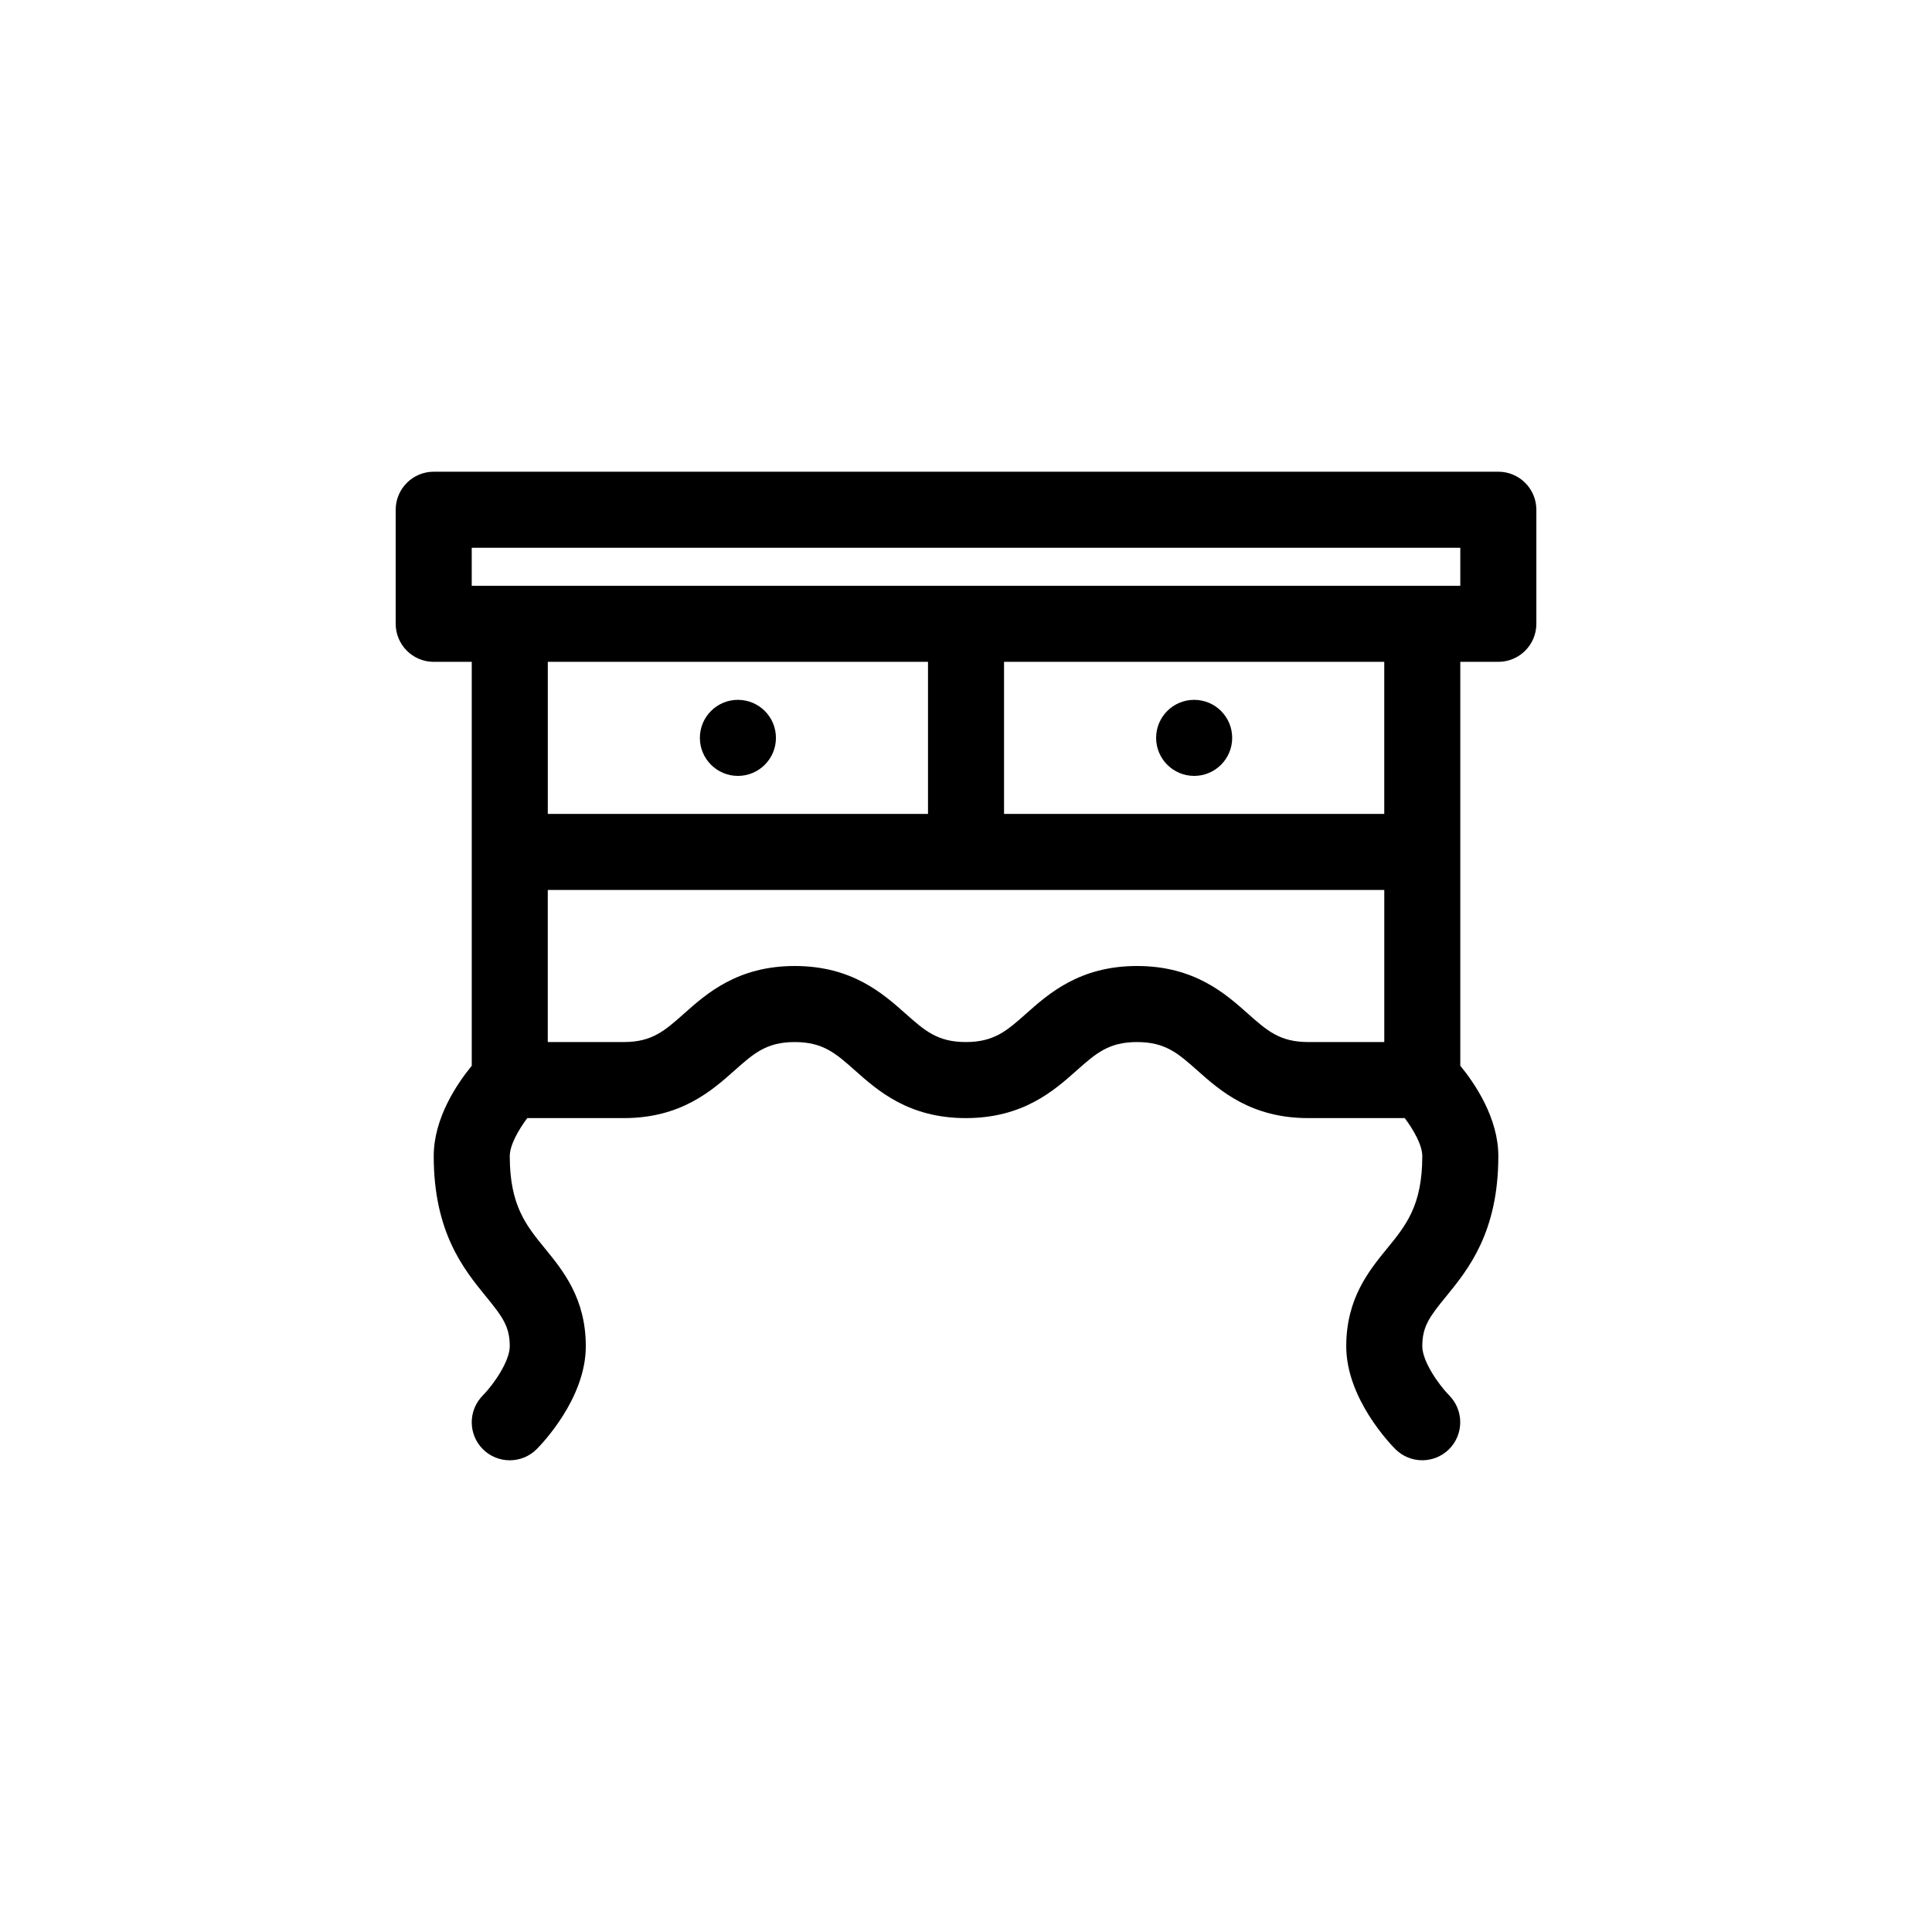 <?xml version="1.0" encoding="UTF-8"?>
<!-- Uploaded to: SVG Find, www.svgrepo.com, Generator: SVG Find Mixer Tools -->
<svg fill="#000000" width="800px" height="800px" version="1.1" viewBox="144 144 512 512" xmlns="http://www.w3.org/2000/svg">
 <path d="m541.07 269.01h-282.13c-5.562 0-10.078 4.516-10.078 10.078v30.23c0 5.562 4.516 10.078 10.078 10.078h10.078v107.04c-3.883 4.742-10.078 13.852-10.078 23.949 0 20.238 8.016 30.051 13.863 37.223 4.359 5.34 6.281 7.914 6.289 13.164 0 3.945-4.266 10.117-7.125 13.02-3.934 3.934-3.934 10.316-0.004 14.254 1.969 1.965 4.547 2.945 7.129 2.945 2.578 0 5.152-0.984 7.125-2.949 1.336-1.34 13.035-13.43 13.027-27.285-0.004-12.645-6.004-19.996-10.828-25.902-5.008-6.125-9.324-11.418-9.324-24.473 0-2.887 2.289-6.941 4.644-10.078l25.582 0.004c15.16 0 23.355-7.297 29.344-12.625 5.098-4.531 8.461-7.527 15.953-7.527 7.5 0 10.871 2.996 15.973 7.527 5.996 5.328 14.195 12.625 29.367 12.625 15.168 0 23.383-7.289 29.371-12.621 5.109-4.535 8.484-7.531 15.996-7.531 7.512 0 10.883 2.996 15.992 7.531 5.988 5.324 14.199 12.621 29.375 12.621h25.582c2.356 3.129 4.648 7.188 4.648 10.074 0 13.055-4.316 18.348-9.324 24.477-4.82 5.906-10.82 13.254-10.828 25.902-0.004 13.855 11.695 25.945 13.027 27.285 1.965 1.961 4.527 2.938 7.106 2.938 2.562 0 5.141-0.973 7.106-2.926 3.934-3.91 3.961-10.281 0.066-14.238-2.887-2.934-7.152-9.105-7.152-13.051 0.004-5.25 1.93-7.828 6.289-13.164 5.848-7.168 13.863-16.984 13.863-37.223 0-10.098-6.191-19.207-10.078-23.949v-107.04h10.078c5.562 0 10.078-4.516 10.078-10.078v-30.23c-0.004-5.559-4.516-10.074-10.078-10.074zm-151.14 50.383v40.305h-100.76v-40.305zm100.76 100.76c-7.512 0-10.887-2.996-15.996-7.531-5.988-5.332-14.203-12.621-29.371-12.621-15.176 0-23.387 7.297-29.379 12.621-5.106 4.531-8.477 7.531-15.988 7.531-7.5 0-10.871-2.996-15.977-7.531-5.992-5.328-14.199-12.621-29.363-12.621-15.16 0-23.363 7.297-29.348 12.625-5.098 4.527-8.461 7.527-15.949 7.527h-20.152v-40.305h221.68v40.305zm20.152-60.457h-100.76v-40.305h100.76zm20.152-60.457h-261.98v-10.078h261.98zm-201.52 40.305c0-5.566 4.508-10.078 10.078-10.078 5.566 0 10.078 4.508 10.078 10.078 0 5.562-4.508 10.078-10.078 10.078-5.57-0.004-10.078-4.519-10.078-10.078zm120.91 0c0-5.566 4.508-10.078 10.078-10.078 5.566 0 10.078 4.508 10.078 10.078 0 5.562-4.508 10.078-10.078 10.078-5.57-0.004-10.078-4.519-10.078-10.078z"/>
</svg>